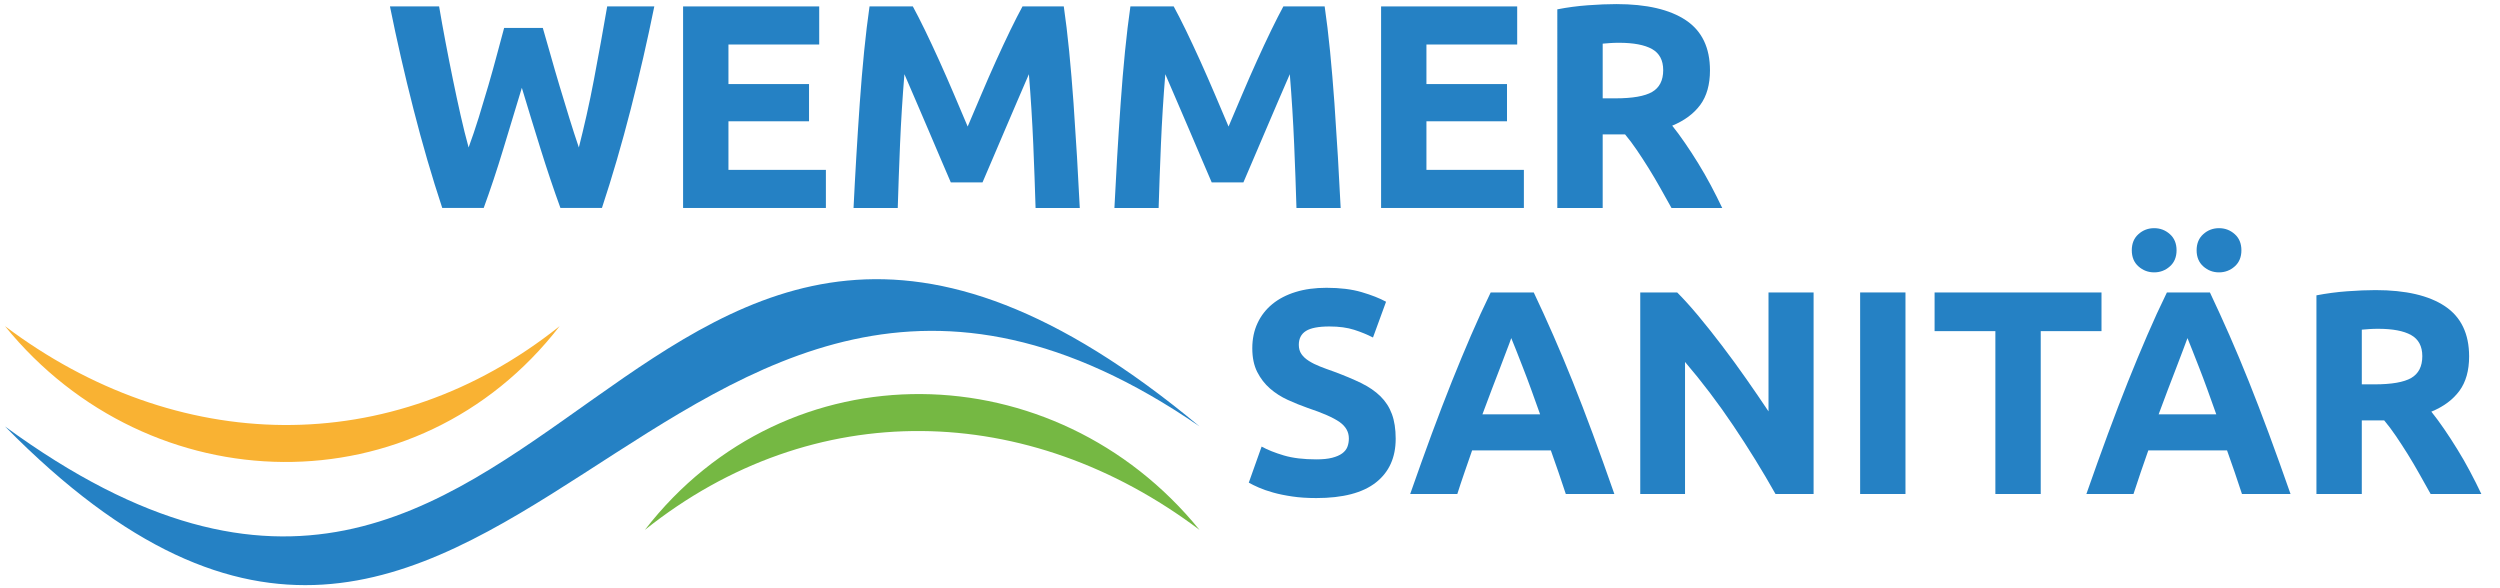 <?xml version="1.0" encoding="UTF-8"?>
<svg xmlns="http://www.w3.org/2000/svg" xmlns:xlink="http://www.w3.org/1999/xlink" version="1.1" id="Ebene_1" x="0px" y="0px" width="341.908px" height="80.447px" viewBox="0 0 341.908 80.447" xml:space="preserve">
<g>
	<path fill="#2581C4" d="M164.052,58.318c-74.108-50.947-96.205,68.266-163.372,0C76.681,113.943,85.059-7.498,164.052,58.318z"></path>
	<path fill="#F9B233" d="M0.68,44.602c23.39,17.623,52.768,18.436,75.859,0C57.074,69.778,20.473,68.97,0.68,44.602z"></path>
	<path fill="#75B843" d="M164.052,72.472c-23.392-17.622-52.769-18.436-75.86,0C107.657,47.296,144.258,48.104,164.052,72.472z"></path>
</g>
<g>
	<path fill="#2581C4" d="M74.236,3.82c0.318,1.089,0.672,2.313,1.055,3.68c0.382,1.367,0.792,2.779,1.23,4.236   c0.437,1.459,0.882,2.918,1.331,4.375c0.451,1.459,0.888,2.81,1.313,4.058c0.345-1.351,0.697-2.826,1.058-4.416   c0.358-1.59,0.7-3.235,1.019-4.931c0.317-1.696,0.633-3.387,0.939-5.072c0.304-1.683,0.592-3.307,0.861-4.872h6.443   c-0.935,4.614-2.007,9.295-3.22,14.038c-1.217,4.748-2.53,9.257-3.942,13.526h-5.677c-0.926-2.545-1.826-5.217-2.699-8.017   c-0.873-2.794-1.732-5.6-2.578-8.413c-0.851,2.813-1.702,5.618-2.551,8.413c-0.847,2.8-1.737,5.471-2.665,8.017h-5.67   c-1.413-4.27-2.727-8.778-3.938-13.526c-1.212-4.743-2.281-9.424-3.214-14.038h6.723c0.264,1.564,0.557,3.188,0.876,4.872   c0.322,1.686,0.651,3.376,1.001,5.072c0.345,1.696,0.7,3.34,1.059,4.931c0.357,1.59,0.727,3.065,1.098,4.416   c0.477-1.297,0.944-2.676,1.398-4.138c0.449-1.459,0.887-2.916,1.314-4.375c0.423-1.457,0.814-2.864,1.173-4.215   c0.36-1.354,0.683-2.558,0.973-3.621H74.236z"></path>
	<path fill="#2581C4" d="M93.421,28.443V0.879h18.617v5.208H99.625v5.41h11.02v5.09h-11.02v6.645h13.326v5.211H93.421z"></path>
	<path fill="#2581C4" d="M124.843,0.879c0.479,0.875,1.027,1.953,1.656,3.24c0.624,1.289,1.276,2.679,1.955,4.177   c0.678,1.5,1.346,3.029,2.015,4.596c0.663,1.563,1.287,3.034,1.874,4.414c0.587-1.379,1.209-2.851,1.876-4.414   c0.661-1.567,1.333-3.096,2.012-4.596c0.678-1.498,1.328-2.888,1.953-4.177c0.626-1.287,1.179-2.365,1.656-3.24h5.647   c0.266,1.827,0.512,3.878,0.738,6.146c0.221,2.267,0.419,4.627,0.595,7.08c0.172,2.453,0.329,4.91,0.476,7.375   c0.146,2.468,0.272,4.789,0.378,6.964h-6.046c-0.076-2.679-0.189-5.598-0.317-8.752c-0.138-3.155-0.333-6.336-0.596-9.545   c-0.479,1.114-1.013,2.347-1.598,3.701c-0.584,1.351-1.163,2.702-1.735,4.053c-0.569,1.354-1.124,2.648-1.656,3.88   c-0.533,1.233-0.986,2.288-1.354,3.161h-4.339c-0.371-0.873-0.821-1.928-1.356-3.161c-0.534-1.232-1.083-2.527-1.653-3.88   c-0.575-1.351-1.154-2.702-1.738-4.053c-0.587-1.354-1.117-2.586-1.596-3.701c-0.265,3.209-0.463,6.39-0.597,9.545   c-0.131,3.155-0.238,6.073-0.315,8.752h-6.046c0.103-2.175,0.231-4.496,0.375-6.964c0.147-2.465,0.304-4.923,0.476-7.375   s0.372-4.813,0.597-7.08c0.228-2.267,0.474-4.318,0.739-6.146H124.843z"></path>
	<path fill="#2581C4" d="M160.519,0.879c0.48,0.875,1.031,1.953,1.659,3.24c0.623,1.289,1.275,2.679,1.955,4.177   c0.674,1.5,1.349,3.029,2.015,4.596c0.664,1.563,1.287,3.034,1.874,4.414c0.584-1.379,1.207-2.851,1.874-4.414   c0.664-1.567,1.334-3.096,2.014-4.596c0.679-1.498,1.326-2.888,1.954-4.177c0.625-1.287,1.179-2.365,1.652-3.24h5.649   c0.268,1.827,0.515,3.878,0.74,6.146c0.223,2.267,0.419,4.627,0.596,7.08c0.172,2.453,0.33,4.91,0.476,7.375   c0.144,2.468,0.27,4.789,0.377,6.964h-6.046c-0.077-2.679-0.185-5.598-0.316-8.752c-0.135-3.155-0.332-6.336-0.594-9.545   c-0.479,1.114-1.014,2.347-1.601,3.701c-0.582,1.351-1.163,2.702-1.734,4.053c-0.569,1.354-1.125,2.648-1.656,3.88   c-0.53,1.233-0.984,2.288-1.354,3.161h-4.337c-0.372-0.873-0.824-1.928-1.356-3.161c-0.536-1.232-1.085-2.527-1.654-3.88   c-0.578-1.351-1.153-2.702-1.741-4.053c-0.584-1.354-1.114-2.586-1.594-3.701c-0.265,3.209-0.462,6.39-0.595,9.545   c-0.132,3.155-0.242,6.073-0.318,8.752h-6.047c0.105-2.175,0.234-4.496,0.375-6.964c0.148-2.465,0.305-4.923,0.48-7.375   c0.171-2.453,0.368-4.813,0.595-7.08c0.228-2.267,0.472-4.318,0.737-6.146H160.519z"></path>
	<path fill="#2581C4" d="M188.882,28.443V0.879h18.613v5.208h-12.412v5.41h11.019v5.09h-11.019v6.645h13.327v5.211H188.882z"></path>
	<path fill="#2581C4" d="M221.055,0.56c4.137,0,7.311,0.739,9.512,2.208c2.199,1.472,3.295,3.757,3.295,6.861   c0,1.935-0.441,3.507-1.326,4.714c-0.892,1.207-2.168,2.154-3.84,2.844c0.558,0.687,1.139,1.477,1.746,2.365   c0.614,0.888,1.218,1.817,1.813,2.787c0.596,0.965,1.172,1.974,1.73,3.021c0.555,1.047,1.074,2.074,1.552,3.083h-6.938   c-0.504-0.903-1.017-1.817-1.536-2.746c-0.52-0.926-1.055-1.83-1.598-2.705c-0.545-0.875-1.084-1.701-1.618-2.486   c-0.531-0.782-1.063-1.493-1.597-2.128h-3.061v10.065h-6.206V1.278c1.354-0.268,2.751-0.453,4.194-0.559   C218.625,0.614,219.917,0.56,221.055,0.56z M221.415,5.851c-0.448,0-0.854,0.013-1.212,0.039c-0.356,0.025-0.692,0.051-1.013,0.08   v7.479h1.748c2.332,0,4.002-0.291,5.012-0.875c1.008-0.584,1.515-1.578,1.515-2.983c0-1.354-0.514-2.313-1.532-2.887   C224.909,6.134,223.406,5.851,221.415,5.851z"></path>
</g>
<g>
	<path fill="#2581C4" d="M180.021,62.825c0.874,0,1.597-0.07,2.164-0.219c0.571-0.147,1.028-0.342,1.373-0.595   c0.346-0.255,0.583-0.551,0.715-0.896c0.134-0.345,0.202-0.731,0.202-1.153c0-0.903-0.429-1.652-1.276-2.249   c-0.85-0.595-2.305-1.238-4.373-1.928c-0.904-0.319-1.804-0.682-2.706-1.094c-0.904-0.412-1.708-0.929-2.427-1.552   c-0.716-0.623-1.299-1.379-1.751-2.267c-0.448-0.888-0.674-1.969-0.674-3.243s0.239-2.419,0.718-3.44   c0.476-1.022,1.153-1.889,2.027-2.604c0.871-0.715,1.935-1.266,3.179-1.65c1.249-0.386,2.653-0.576,4.221-0.576   c1.855,0,3.456,0.195,4.81,0.594c1.353,0.399,2.467,0.836,3.339,1.313l-1.788,4.892c-0.769-0.396-1.624-0.749-2.565-1.052   s-2.074-0.458-3.402-0.458c-1.482,0-2.55,0.206-3.201,0.615c-0.65,0.412-0.976,1.042-0.976,1.892c0,0.502,0.123,0.929,0.362,1.271   c0.235,0.345,0.575,0.656,1.013,0.934c0.44,0.28,0.942,0.533,1.512,0.756c0.569,0.227,1.201,0.458,1.889,0.698   c1.431,0.53,2.679,1.052,3.738,1.569c1.063,0.518,1.943,1.122,2.647,1.81c0.702,0.692,1.226,1.5,1.568,2.429   c0.344,0.926,0.52,2.054,0.52,3.379c0,2.573-0.902,4.568-2.708,5.986c-1.801,1.418-4.519,2.128-8.15,2.128   c-1.224,0-2.327-0.071-3.301-0.219c-0.985-0.144-1.852-0.324-2.611-0.538c-0.752-0.211-1.405-0.438-1.948-0.677   c-0.544-0.237-0.998-0.46-1.373-0.674l1.755-4.933c0.818,0.453,1.833,0.854,3.043,1.214   C176.791,62.647,178.268,62.825,180.021,62.825z"></path>
	<path fill="#2581C4" d="M214.144,67.56c-0.312-0.96-0.64-1.943-0.992-2.952c-0.351-1.009-0.705-2.015-1.054-3.014h-10.765   c-0.351,1.004-0.697,2.01-1.047,3.021c-0.35,1.009-0.677,1.992-0.978,2.944h-6.445c1.038-2.97,2.024-5.713,2.953-8.235   c0.933-2.52,1.845-4.892,2.732-7.118c0.893-2.229,1.771-4.341,2.635-6.344c0.866-2.004,1.76-3.96,2.69-5.867h5.886   c0.906,1.907,1.799,3.863,2.675,5.867c0.879,2.002,1.769,4.115,2.66,6.344c0.89,2.226,1.804,4.599,2.736,7.118   c0.931,2.522,1.919,5.265,2.954,8.235H214.144z M206.684,46.239c-0.134,0.401-0.339,0.944-0.606,1.634   c-0.265,0.689-0.57,1.487-0.907,2.391c-0.343,0.9-0.724,1.894-1.145,2.98c-0.422,1.086-0.849,2.226-1.283,3.417h7.886   c-0.424-1.194-0.833-2.339-1.231-3.428c-0.395-1.089-0.771-2.084-1.126-2.988c-0.357-0.903-0.667-1.699-0.933-2.386   C207.067,47.17,206.854,46.63,206.684,46.239z"></path>
	<path fill="#2581C4" d="M242.823,67.56c-1.778-3.155-3.699-6.271-5.77-9.347c-2.066-3.078-4.269-5.98-6.603-8.714V67.56h-6.124   V39.996h5.049c0.879,0.875,1.847,1.948,2.909,3.219c1.058,1.274,2.139,2.635,3.238,4.079c1.101,1.446,2.194,2.941,3.283,4.496   c1.084,1.549,2.107,3.042,3.062,4.473V39.996h6.166V67.56H242.823z"></path>
	<path fill="#2581C4" d="M254.398,39.996h6.201V67.56h-6.201V39.996z"></path>
	<path fill="#2581C4" d="M287.408,39.996v5.288h-8.311V67.56h-6.203V45.284h-8.313v-5.288H287.408z"></path>
	<path fill="#2581C4" d="M306.619,67.56c-0.308-0.96-0.638-1.943-0.988-2.952c-0.354-1.009-0.705-2.015-1.055-3.014h-10.765   c-0.352,1.004-0.699,2.01-1.049,3.021c-0.349,1.009-0.676,1.992-0.979,2.944h-6.442c1.037-2.97,2.021-5.713,2.954-8.235   c0.932-2.52,1.842-4.892,2.73-7.118c0.895-2.229,1.767-4.341,2.636-6.344c0.86-2.004,1.76-3.96,2.693-5.867h5.881   c0.903,1.907,1.795,3.863,2.677,5.867c0.882,2.002,1.763,4.115,2.658,6.344c0.888,2.226,1.803,4.599,2.734,7.118   c0.932,2.522,1.919,5.265,2.958,8.235H306.619z M294.611,37.25c-0.822,0-1.539-0.273-2.147-0.816   c-0.612-0.54-0.913-1.279-0.913-2.205c0-0.929,0.301-1.665,0.913-2.208c0.608-0.546,1.325-0.816,2.147-0.816   c0.821,0,1.536,0.27,2.146,0.816c0.612,0.543,0.916,1.279,0.916,2.208c0,0.926-0.304,1.665-0.916,2.205   C296.147,36.977,295.432,37.25,294.611,37.25z M299.167,46.239c-0.142,0.401-0.346,0.944-0.61,1.634   c-0.267,0.689-0.57,1.487-0.91,2.391c-0.341,0.9-0.723,1.894-1.144,2.98c-0.419,1.086-0.846,2.226-1.28,3.417h7.881   c-0.423-1.194-0.832-2.339-1.228-3.428c-0.394-1.089-0.77-2.084-1.125-2.988c-0.356-0.903-0.668-1.699-0.936-2.386   C299.547,47.17,299.331,46.63,299.167,46.239z M303.479,37.25c-0.822,0-1.539-0.273-2.146-0.816   c-0.61-0.54-0.916-1.279-0.916-2.205c0-0.929,0.306-1.665,0.916-2.208c0.607-0.546,1.324-0.816,2.146-0.816s1.538,0.27,2.15,0.816   c0.608,0.543,0.913,1.279,0.913,2.208c0,0.926-0.305,1.665-0.913,2.205C305.017,36.977,304.301,37.25,303.479,37.25z"></path>
	<path fill="#2581C4" d="M324.877,39.676c4.137,0,7.306,0.736,9.508,2.208c2.197,1.472,3.299,3.76,3.299,6.863   c0,1.933-0.441,3.505-1.33,4.712c-0.891,1.207-2.167,2.154-3.837,2.843c0.557,0.688,1.139,1.48,1.748,2.365   c0.608,0.888,1.215,1.817,1.808,2.787c0.602,0.965,1.178,1.974,1.732,3.019c0.56,1.05,1.074,2.077,1.551,3.085h-6.936   c-0.505-0.9-1.021-1.817-1.539-2.746c-0.52-0.927-1.051-1.83-1.595-2.705c-0.547-0.875-1.088-1.701-1.618-2.486   c-0.53-0.782-1.066-1.493-1.599-2.128h-3.062V67.56h-6.204V40.392c1.354-0.262,2.753-0.45,4.195-0.556   C322.444,39.73,323.74,39.676,324.877,39.676z M325.235,44.967c-0.45,0-0.855,0.013-1.211,0.039   c-0.361,0.026-0.695,0.054-1.016,0.08v7.479h1.75c2.332,0,4.004-0.291,5.014-0.875c1.004-0.584,1.511-1.578,1.511-2.983   c0-1.354-0.514-2.313-1.531-2.885C328.73,45.25,327.226,44.967,325.235,44.967z"></path>
</g>
</svg>
